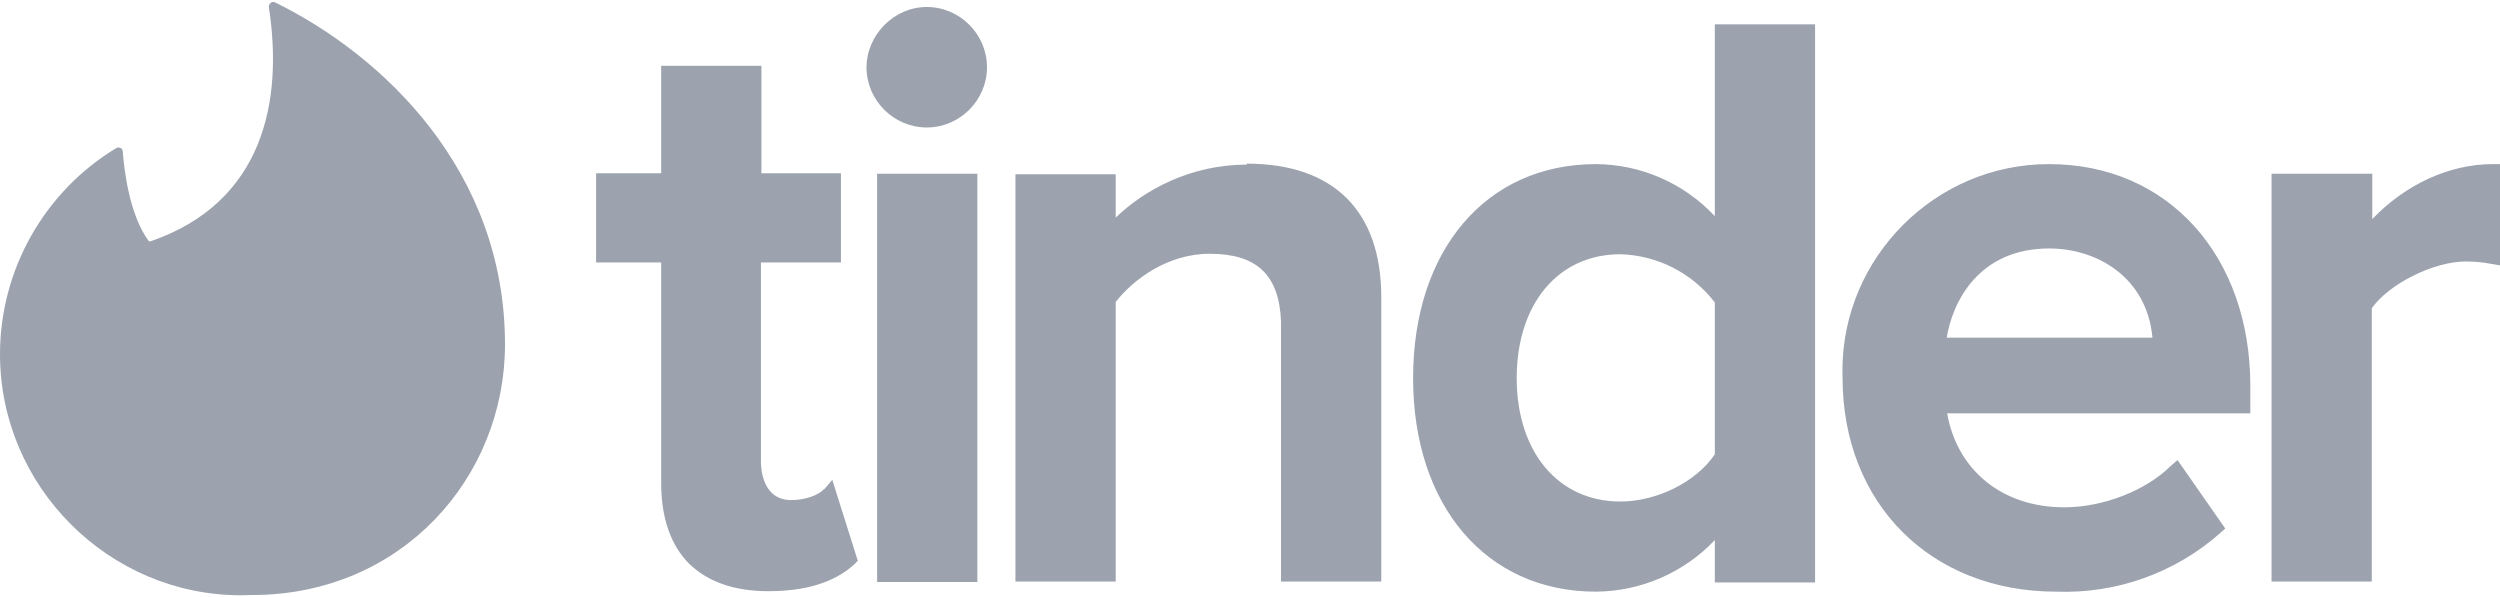 <svg xmlns="http://www.w3.org/2000/svg" width="360" height="86" viewBox="0 0 360 86" fill="none"><path fill-rule="evenodd" clip-rule="evenodd" d="M21.705 34.738C38.016 29.116 40.792 14.471 38.71 1.006C38.71 0.52 39.126 0.173 39.543 0.312C55.16 7.947 72.72 24.605 72.72 49.592C72.72 68.748 57.866 85.684 36.281 85.684C35.755 85.708 35.23 85.72 34.704 85.72C15.666 85.72 0 70.054 0 51.016C0 38.898 6.347 27.626 16.707 21.343C17.124 21.065 17.679 21.343 17.679 21.828C17.887 24.397 18.581 30.852 21.427 34.738H21.705Z" fill="#9ca3af"></path><path fill-rule="evenodd" clip-rule="evenodd" d="M118.668 70.484L119.848 69.095L123.526 80.756L123.041 81.242C120.264 83.81 116.1 85.129 110.755 85.129H110.547C105.689 85.129 101.871 83.74 99.234 81.172C96.596 78.535 95.208 74.579 95.208 69.581V37.792H85.838V24.952H95.208V9.474H109.645V24.952H121.097V37.792H109.575V66.458C109.575 67.777 109.922 72.011 113.948 72.011C116.03 72.011 117.974 71.247 118.668 70.414V70.484ZM126.303 83.81V25.021H140.74V83.81H126.303ZM133.452 1.006C138.211 1.006 142.128 4.923 142.128 9.682C142.128 14.441 138.211 18.358 133.452 18.358C128.718 18.358 124.814 14.484 124.776 9.751C124.776 5.032 128.732 1.006 133.452 1.006ZM179.539 23.564C192.032 23.564 198.904 30.366 198.904 42.79V83.74H184.467V46.26C184.189 39.597 180.996 36.543 174.194 36.543C168.086 36.543 163.158 40.291 160.66 43.484V83.74H146.223V25.091H160.66V31.337C164.824 27.312 171.487 23.703 179.539 23.703V23.564ZM246.934 31.129V3.505H261.371V83.879H246.934V77.771C242.472 82.477 236.275 85.162 229.79 85.198C214.035 85.198 203.485 72.844 203.485 54.45C203.485 35.988 214.035 23.633 229.79 23.633C236.291 23.663 242.498 26.377 246.934 31.129V31.129ZM246.934 43.553C243.677 39.312 238.675 36.76 233.33 36.612C224.376 36.612 218.407 43.761 218.407 54.45C218.407 65.07 224.376 72.219 233.33 72.219C238.536 72.219 244.227 69.442 246.934 65.417V43.553ZM295.103 23.633C312.178 23.633 324.046 36.821 324.046 55.561V59.517H280.389C281.846 67.777 288.371 73.052 297.255 73.052C302.877 73.052 309.054 70.622 312.594 67.083L313.566 66.25L320.437 76.106L319.743 76.73C313.242 82.495 304.758 85.53 296.075 85.198C278.029 85.198 265.327 72.496 265.327 54.381C265.315 54.034 265.309 53.687 265.309 53.339C265.309 37.043 278.719 23.632 295.016 23.632C295.068 23.632 295.121 23.633 295.173 23.633H295.103ZM280.319 48.62H309.957C309.124 39.805 301.836 35.779 295.103 35.779C284.97 35.779 281.152 43.414 280.319 48.689V48.62ZM358.959 23.633H360V38.209L358.75 38.001C357.709 37.792 356.391 37.654 355.072 37.654C350.422 37.654 343.967 40.916 341.537 44.386V83.74H327.1V25.021H341.607V31.546C346.396 26.548 352.712 23.633 358.959 23.633V23.633Z" fill="#9ca3af"></path><defs><linearGradient id="paint0_linear" x1="72.72" y1="0.281" x2="0" y2="85.72" gradientUnits="userSpaceOnUse"><stop stop-color="#FF7854"></stop><stop offset="1" stop-color="#FD267D"></stop></linearGradient></defs></svg>